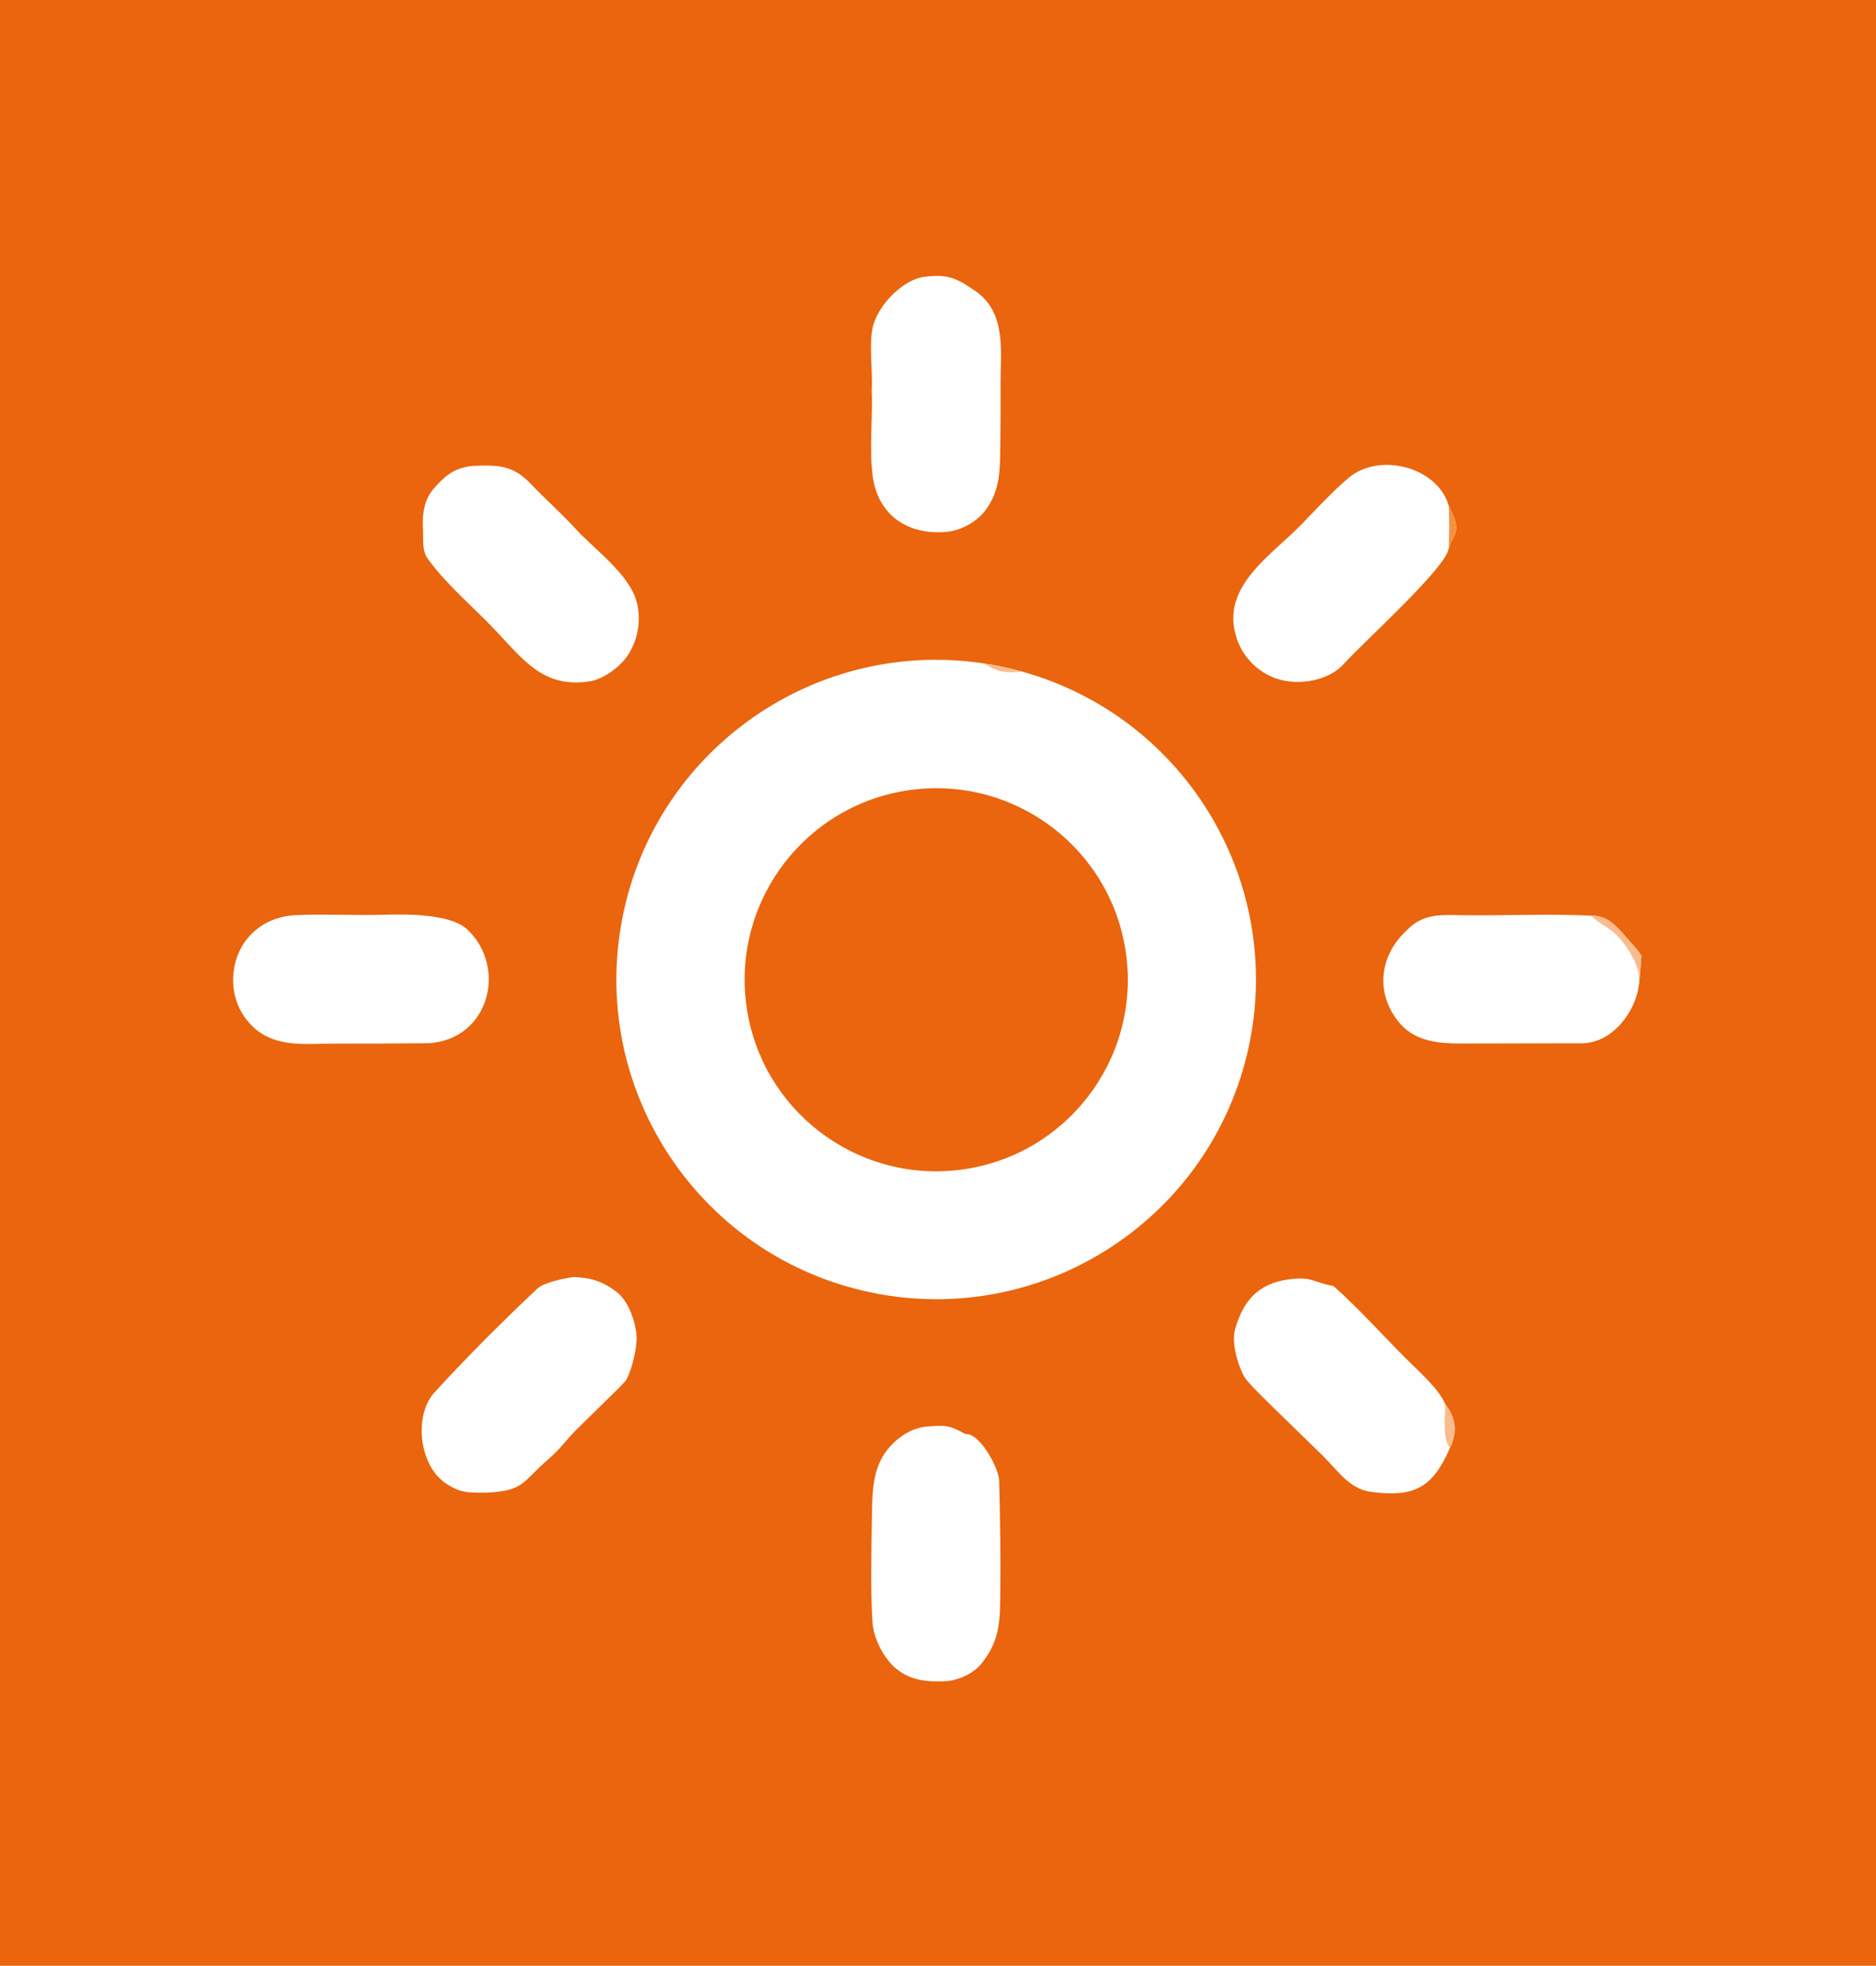 <svg version="1.1" xmlns="http://www.w3.org/2000/svg" style="display: block;" viewBox="0 0 1954 2048" width="940" height="985" preserveAspectRatio="none">
<path transform="translate(0,0)" fill="rgb(234,101,13)" d="M 0 0 L 1954 0 L 1954 2048 L 0 2048 L 0 0 z"/>
<path transform="translate(0,0)" fill="rgb(254,254,254)" d="M 1064.3 699.607 C 1237.35 747.721 1341.07 924.389 1298.76 1098.95 C 1256.44 1273.5 1083.33 1383.06 907.462 1346.59 C 731.59 1310.13 616.317 1140.77 646.898 963.778 C 677.479 786.788 842.897 665.929 1020.81 690.589 C 1035.49 692.624 1050.02 695.637 1064.3 699.607 z"/>
<path transform="translate(0,0)" fill="rgb(250,188,141)" d="M 1020.81 690.589 C 1035.49 692.624 1050.02 695.637 1064.3 699.607 C 1052.9 700.999 1042.49 700.994 1032.19 695.434 C 1027.32 692.809 1026.49 691.539 1020.81 690.589 z"/>
<path transform="translate(0,0)" fill="rgb(234,101,13)" d="M 948.728 822.975 C 1058.18 808.349 1158.69 885.397 1173.01 994.888 C 1187.32 1104.38 1109.98 1204.68 1000.45 1218.67 C 891.363 1232.61 791.562 1155.66 777.307 1046.61 C 763.053 937.564 839.721 837.542 948.728 822.975 z"/>
<path transform="translate(0,0)" fill="rgb(254,254,254)" d="M 1707.08 1026.07 C 1703.35 1055.16 1678.74 1086.8 1647.58 1086.97 C 1629.63 1087.07 1611.78 1087.09 1593.82 1087.04 L 1520.6 1087.2 C 1498.95 1087.16 1474.79 1084.85 1459.13 1067.32 C 1432.64 1037.67 1435.5 997.354 1464.24 970.26 C 1481.91 951.207 1500.16 953.168 1525 953.492 C 1568.35 954.057 1613.93 951.815 1657.35 953.997 C 1676.98 953.498 1687.18 969.38 1699.1 982.518 C 1702.57 986.338 1706.85 991.368 1709.65 995.608 C 1709.17 1000.84 1707.82 1023.14 1707.08 1026.07 z"/>
<path transform="translate(0,0)" fill="rgb(250,188,141)" d="M 1657.35 953.997 C 1676.98 953.498 1687.18 969.38 1699.1 982.518 C 1702.57 986.338 1706.85 991.368 1709.65 995.608 C 1709.17 1000.84 1707.82 1023.14 1707.08 1026.07 C 1707.06 1023.65 1707.32 1018.46 1707.05 1016.31 C 1705.14 1000.93 1691.69 980.544 1680.09 970.893 C 1672.73 964.766 1665.86 962.247 1658.45 955.08 L 1657.35 953.997 z"/>
<path transform="translate(0,0)" fill="rgb(254,254,254)" d="M 1508.97 571.619 C 1505.72 592.212 1418.17 670.871 1399.77 691.59 C 1382.91 710.584 1347.48 715.832 1323.65 704.654 C 1307.3 697.157 1294.66 683.388 1288.6 666.458 C 1268.23 608.436 1330.37 575.775 1362.94 538.543 C 1376.87 524.48 1389.9 510.154 1405.15 497.479 C 1436.92 471.064 1496.97 486.36 1508.89 526.549 C 1513.69 537.57 1520 547.314 1514.62 558.713 C 1512.36 563.499 1510.24 566.447 1508.97 571.619 z"/>
<path transform="translate(0,0)" fill="rgb(246,146,63)" d="M 1508.89 526.549 C 1513.69 537.57 1520 547.314 1514.62 558.713 C 1512.36 563.499 1510.24 566.447 1508.97 571.619 C 1509.43 556.824 1509.83 541.285 1508.89 526.549 z"/>
<path transform="translate(0,0)" fill="rgb(254,254,254)" d="M 307.945 953.421 C 336.648 952.095 366.784 953.722 395.786 953.087 C 419.461 952.569 468.532 950.894 487.098 968.688 C 528.602 1008.46 509.405 1082.88 446.54 1086.88 C 413.456 1087.19 380.37 1087.33 347.284 1087.3 C 318.578 1087.31 288.278 1091.59 265.142 1071.27 C 252.016 1059.6 244.041 1043.2 242.955 1025.67 C 240.804 985.887 268.207 955.352 307.945 953.421 z"/>
<path transform="translate(0,0)" fill="rgb(254,254,254)" d="M 963.252 288.323 C 987.645 285.383 996.207 289.739 1015.57 302.965 C 1048.23 325.273 1042.2 364.827 1042.16 398.015 C 1042.22 419.861 1042.14 441.707 1041.93 463.551 C 1041.54 488.601 1042.17 510.294 1026.56 531.457 C 1018.07 542.977 1002.36 551.948 988.245 553.849 C 948.391 558.574 914.5 538.744 908.942 495.73 C 905.281 467.396 909.156 435.172 908.007 406.304 C 909.146 386.332 905.106 361.967 908.711 342.529 C 913.054 319.105 940.236 290.978 963.252 288.323 z"/>
<path transform="translate(0,0)" fill="rgb(254,254,254)" d="M 492.341 485.366 C 517.932 484.386 534.124 484.314 552.537 503.807 C 567.257 519.39 584.923 534.903 599.297 550.704 C 619.456 572.864 656.582 598.756 663.543 628.646 C 667.706 646.729 664.521 665.726 654.687 681.462 C 646.712 694.272 630.476 706.216 615.763 709.627 L 614.837 709.784 C 566.381 717.566 545.283 687.612 515.574 656.232 C 492.324 631.673 465.504 609.648 445.439 582.003 C 438.909 573.006 441.36 560.049 440.474 549.554 C 439.831 535.023 441.873 520.407 451.811 509.016 C 464.021 495.02 473.542 487.411 492.341 485.366 z"/>
<path transform="translate(0,0)" fill="rgb(254,254,254)" d="M 963.844 1486.36 C 983.624 1484.76 988.039 1484.28 1005.63 1494.09 C 1020.12 1492.32 1040.38 1529.28 1040.72 1542.72 C 1041.72 1582.81 1042.36 1622.87 1041.85 1662.97 C 1041.5 1690.39 1041 1708.78 1023.43 1731.78 C 1014.61 1743.33 999.745 1750.12 985.454 1751.59 C 966.208 1752.27 949.362 1751.35 933.64 1738.68 C 920.581 1728.15 909.89 1706.94 908.777 1690.23 C 906.578 1654.91 907.63 1619.23 908.111 1583.86 C 908.661 1557.98 907.552 1530.59 925.053 1509.36 C 934.63 1497.74 948.752 1488.13 963.844 1486.36 z"/>
<path transform="translate(0,0)" fill="rgb(254,254,254)" d="M 1510.26 1508.46 C 1491.99 1550.49 1472.88 1560.11 1428 1554.28 C 1405.24 1551.32 1393.02 1531.48 1377.7 1516.56 L 1322.89 1463.11 C 1316.94 1457.2 1300.37 1441.14 1296.26 1434.8 C 1289.23 1422.34 1282.86 1400 1286.17 1385.94 C 1294.34 1355.56 1310.28 1337.33 1341.92 1332.95 C 1367.32 1329.45 1367.32 1336.17 1388.77 1339.71 C 1414.94 1362.99 1438.93 1389.75 1463.61 1414.62 C 1475.89 1427 1499.29 1447.28 1505.35 1462.99 C 1516.51 1477.12 1518.16 1492.44 1510.26 1508.46 z"/>
<path transform="translate(0,0)" fill="rgb(250,188,141)" d="M 1505.35 1462.99 C 1516.51 1477.12 1518.16 1492.44 1510.26 1508.46 C 1502.38 1499.83 1505.15 1475.46 1505.35 1462.99 z"/>
<path transform="translate(0,0)" fill="rgb(254,254,254)" d="M 598.088 1330.43 C 615.831 1331.23 628.846 1335.21 643.127 1346.74 C 654.755 1356.12 661.915 1376.96 663.035 1391.51 C 663.908 1402.83 658.187 1427.43 652.348 1437.42 C 650.502 1440.57 638.205 1452.32 635.022 1455.47 L 600.738 1489.07 C 590.744 1498.92 583.667 1509.41 572.569 1518.97 C 542.639 1544.75 546.644 1553.32 505.761 1555.12 C 487.942 1555.07 479.165 1555.74 463.476 1544.81 C 436.651 1526.12 430.704 1474.6 452.544 1450.69 C 485.823 1414.27 524.031 1376.01 560.209 1342.09 C 566.453 1336.23 589.29 1331.3 598.088 1330.43 z"/>
</svg>